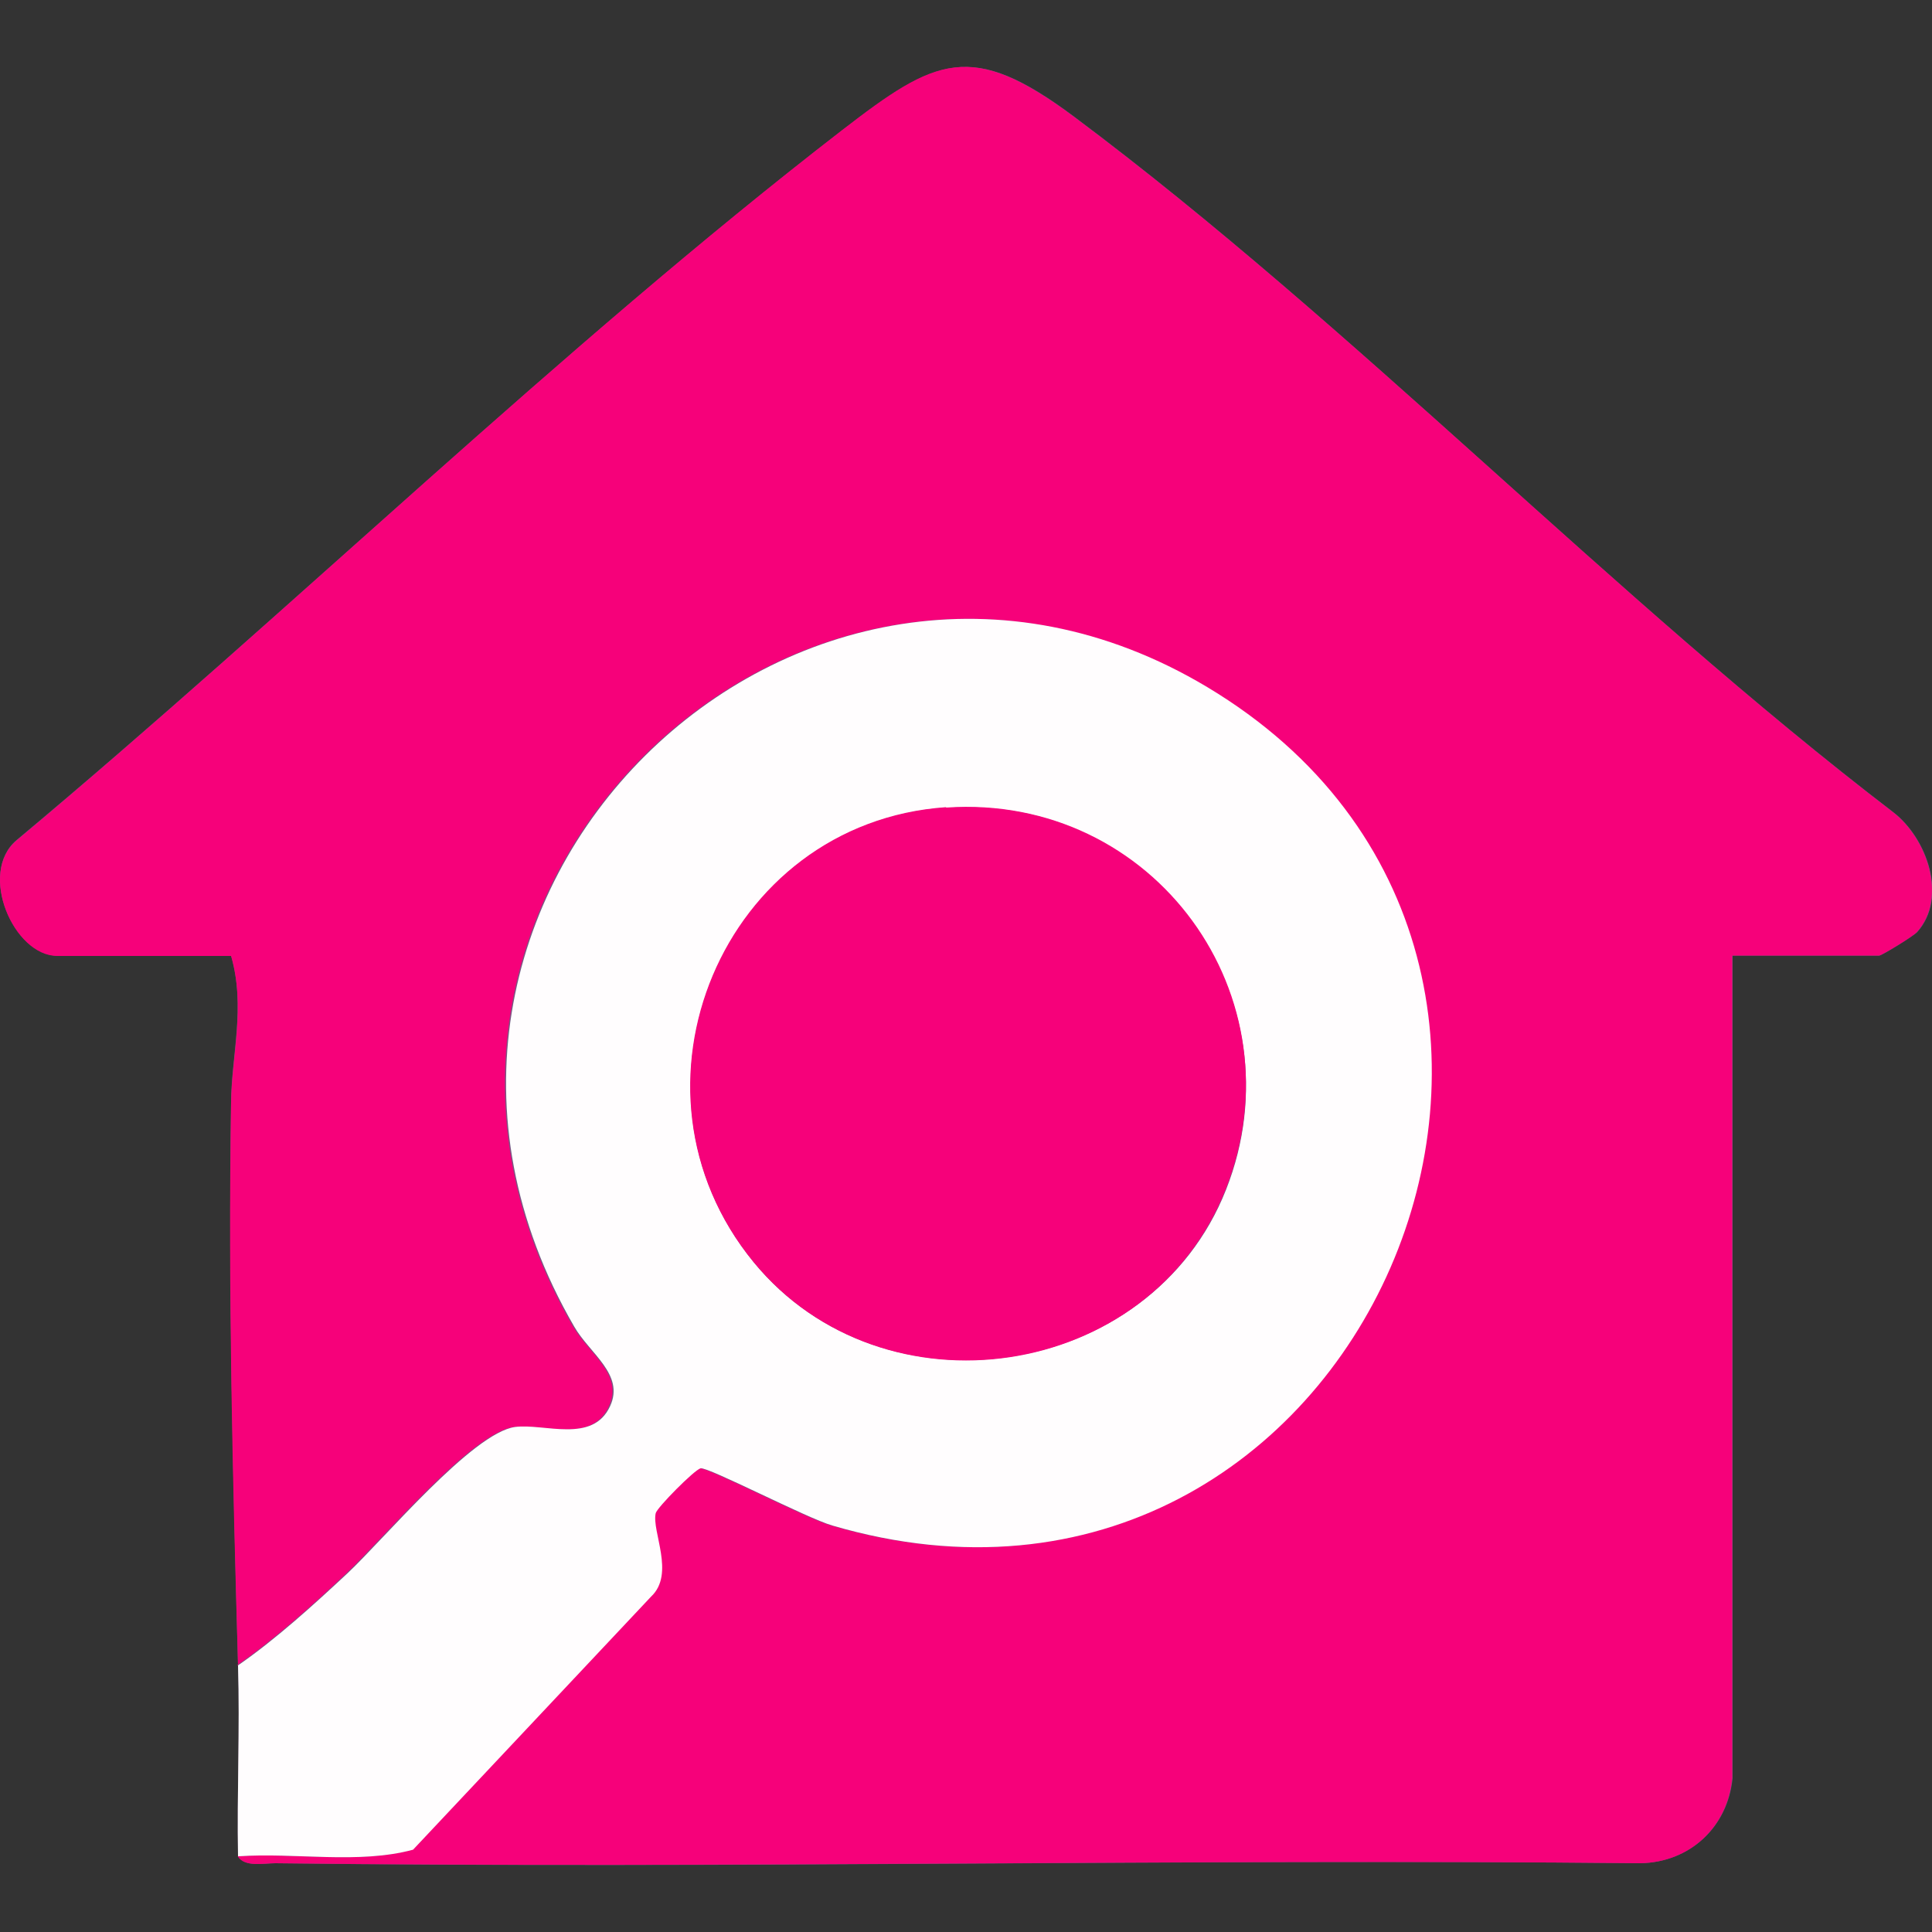 <?xml version="1.0" encoding="UTF-8"?>
<svg id="Layer_1" xmlns="http://www.w3.org/2000/svg" version="1.1" viewBox="0 0 50 50">
  <rect x="0" y="0" width="50" height="50" fill="#333333" stroke="none"/>
  <!-- Generator: Adobe Illustrator 29.0.1, SVG Export Plug-In . SVG Version: 2.1.0 Build 192)  -->
  <defs>
    <style>
      .st0 {
        fill: #f6017a;
      }

      .st1 {
        fill: #795783;
      }

      .st2 {
        fill: #fffdfe;
      }
    </style>
  </defs>
  <g id="Layer_2">
    <g>
      <path class="st1" d="M6.16,48.04c.18.29.67.18.97.18,11.77.15,23.56-.12,35.33,0,1.28-.03,2.26-.94,2.38-2.21v-21.28s3.8,0,3.8,0c.06,0,.87-.5.98-.61.8-.9.25-2.43-.62-3.1-7.25-5.55-13.94-12.57-21.2-18-2.66-1.99-3.57-1.52-6,.35C14.48,9.02,7.53,15.81.43,21.74c-1.01.85-.07,2.99,1.05,2.99h4.5c.38,1.32.01,2.56,0,3.79-.07,4.86.05,9.77.18,14.57.05,1.64-.03,3.3,0,4.94Z"/>
      <path class="st0" d="M6.16,43.1c-.14-4.81-.26-9.71-.18-14.57.02-1.23.38-2.47,0-3.79H1.48c-1.12,0-2.06-2.14-1.05-2.99C7.53,15.81,14.48,9.02,21.79,3.37c2.42-1.87,3.33-2.34,6-.35,7.27,5.43,13.96,12.45,21.2,18,.87.67,1.42,2.2.62,3.1-.1.12-.92.61-.98.61h-3.8v21.28c-.12,1.28-1.1,2.19-2.38,2.21-11.78-.12-23.56.14-35.33,0-.3,0-.79.11-.97-.18,1.48-.1,3.1.21,4.51-.17l6.16-6.55c.64-.6.02-1.7.12-2.16.04-.16,1-1.12,1.16-1.16.18-.05,2.74,1.29,3.41,1.48,13.71,4.02,21.58-14.59,9.7-21.7-10.56-6.32-22.76,5.54-16.38,16.55.41.7,1.31,1.24.93,2.06-.45.99-1.71.44-2.46.54-1.1.15-3.4,2.91-4.34,3.79-.87.82-1.86,1.71-2.83,2.38Z"/>
      <path class="st2" d="M6.16,48.04c-.03-1.64.05-3.3,0-4.94.97-.67,1.95-1.56,2.83-2.38.94-.88,3.24-3.64,4.34-3.79.75-.1,2.01.44,2.46-.54.38-.82-.53-1.36-.93-2.06-6.38-11.01,5.82-22.87,16.38-16.55,11.88,7.11,4.01,25.72-9.7,21.7-.66-.19-3.23-1.53-3.41-1.48-.16.04-1.12,1.01-1.16,1.16-.11.47.51,1.57-.12,2.16l-6.16,6.55c-1.41.38-3.04.07-4.51.17ZM24.49,20.9c-5.77.4-8.66,7.28-4.98,11.77,3.35,4.08,10.27,3.06,12.22-1.88s-1.87-10.25-7.23-9.88Z"/>
      <path class="st0" d="M24.49,20.9c5.37-.37,9.2,4.89,7.23,9.88s-8.87,5.97-12.22,1.88c-3.68-4.49-.79-11.37,4.98-11.77Z"/>
    </g>
  </g>
</svg>